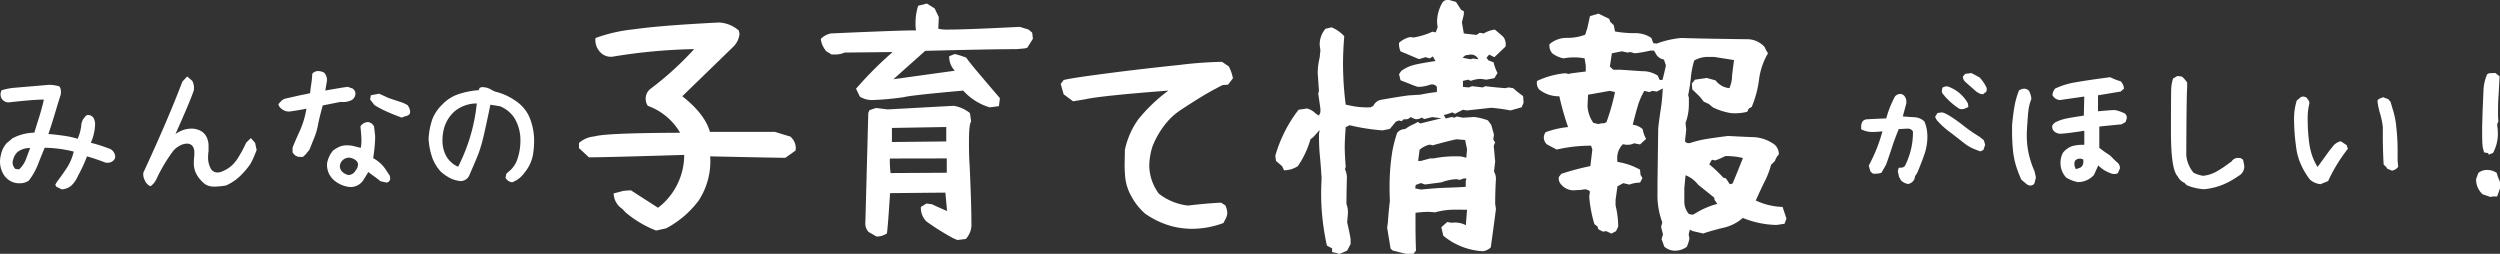 <svg xmlns="http://www.w3.org/2000/svg" viewBox="0 0 483.22 49.06"><rect x="0" y="0" width="483.22" height="49.06" fill="#333333" stroke="none"/><g id="レイヤー_2" data-name="レイヤー 2"><g id="文字"><path d="M10.86,36.07l-.17-.38.33-.57c.77-1,1.42-1.95,2-2.82a10.06,10.06,0,0,0,1.23-3,24.42,24.42,0,0,0-5.61-.74c-.45,1.08-.88,2.13-1.28,3.17a13.16,13.16,0,0,1-1.78,3.17,2.89,2.89,0,0,1-1.67.52l-.46,0A3.57,3.57,0,0,1,.71,33.75,4.86,4.86,0,0,1,0,31.26,5.18,5.18,0,0,1,.16,30a5,5,0,0,1,1.07-2.27l1.18-1a9.52,9.52,0,0,1,4.23-1.09c.44-1.46.75-2.46.93-3,.35-1.13.65-2.26.91-3.39-1.63,0-3.83.21-6.62.52a1.53,1.53,0,0,1-1.24-.37,1.45,1.45,0,0,1-.51-1.14,1.53,1.53,0,0,1,.22-.82A14,14,0,0,1,2.38,17l7.05-.6a6.06,6.06,0,0,1,1.62.19c.56,0,.8.53.71,1.61-.28.91-.47,1.53-.58,1.86Q9.91,24.34,9.35,25.9c.82.06,1.81.17,3,.34a15.57,15.57,0,0,1,2.66.59,8.89,8.89,0,0,0,.69-2.49,2.7,2.7,0,0,1,1.12-2.1,1.26,1.26,0,0,1,1.31.65,2.63,2.63,0,0,1,.25,1.26,9.84,9.84,0,0,1-.82,3.45,25.52,25.52,0,0,1,3.36,1.06,1.74,1.74,0,0,1,1.34,1.86,1.49,1.49,0,0,1-1.45.93,1.87,1.87,0,0,1-.38,0c-1-.4-2.19-.81-3.61-1.23A30,30,0,0,1,15.07,34a5.89,5.89,0,0,1-1.23,1.83,3.11,3.11,0,0,1-1.92.77ZM3.69,32.74a5.19,5.19,0,0,0,1.34-2l.79-2.13a3.9,3.9,0,0,0-2.4.74,2.9,2.9,0,0,0-.85,1.42A1.65,1.65,0,0,0,3,32.66Z" fill="#fff"/><path d="M41.52,36.07a3.31,3.31,0,0,1-1.8-.42,6.16,6.16,0,0,1-1.48-1.55,4.46,4.46,0,0,1-.77-2.76,9.34,9.34,0,0,1,.09-1.26,4.54,4.54,0,0,0,0-.57,1.94,1.94,0,0,0-.39-1.33,1.36,1.36,0,0,0-1-.42,3.18,3.18,0,0,0-1.57.48,3.93,3.93,0,0,0-1.35,1.24,31.62,31.62,0,0,0-2.93,4.95A3.54,3.54,0,0,1,29.08,36,2.11,2.11,0,0,1,28,34.88a2.57,2.57,0,0,1-.3-1.49q4.72-10.17,7.55-17.61l.92-1,1,.85a3.15,3.15,0,0,1,.3,1.8q-.54,1.73-3.55,8.48A5.32,5.32,0,0,1,37,24.86a3.79,3.79,0,0,1,1.6.34,2.82,2.82,0,0,1,1.14.95,3.77,3.77,0,0,1,.57,2.16c0,.16,0,.46,0,.9a7.24,7.24,0,0,0-.09,1.12,4.43,4.43,0,0,0,.47,2.16,1.46,1.46,0,0,0,1.34.85,2.19,2.19,0,0,0,1-.25,5.84,5.84,0,0,0,2-1.32,7.67,7.67,0,0,0,1.11-1.47c.27-.47.46-.78.55-.93.34-.63.64-1.24.9-1.8l.9-.88.82.93.3,1.37-.35.88a15.48,15.48,0,0,1-.82,1.75A13,13,0,0,1,47,33.42a9.79,9.79,0,0,1-3.31,2.43A15.19,15.19,0,0,1,41.52,36.07Z" fill="#fff"/><path d="M58.54,30.33a2.17,2.17,0,0,1-.43,0,1.62,1.62,0,0,1-1.56-.9l0-.91c.4-1,.91-2.16,1.53-3.52A17.24,17.24,0,0,0,59.23,21c-.91.2-2,.38-3.2.55a2.28,2.28,0,0,1-2.11-1.07l-.11-.36.63-.68.49-.33,3-.68c.69-.13,1.36-.27,2-.41l.16-1.31a19,19,0,0,0,.27-2.46,1.53,1.53,0,0,1,1.1-.52,2.56,2.56,0,0,1,1.2.32,2.24,2.24,0,0,1,.55,1.45l-.33,2c2.22-.4,3.67-.64,4.35-.71l.87.3a1.15,1.15,0,0,1,.6,1A1.49,1.49,0,0,1,68,19.33a3.67,3.67,0,0,1-2.15.36l-3.47.69q-.67,2.46-.9,3.69a12.83,12.83,0,0,1-.68,2.41c-.48,1.18-.8,2-1,2.48l-.77.93Zm4.68,1.23a5.3,5.3,0,0,1,1.15-2.46,6.75,6.75,0,0,1,1.27-.75,3.67,3.67,0,0,1,1.46-.26,5.83,5.83,0,0,1,1.12.11l1.51.38a7.14,7.14,0,0,0,.13-1.48c0-.54-.06-1.44-.19-2.68A1.83,1.83,0,0,1,71,23.6a1.14,1.14,0,0,1,.28,0l.6.28.41.51.22,1.86c0,.1,0,.26,0,.5a31.07,31.07,0,0,1-.38,3.82,6.86,6.86,0,0,1,2.68,2.6l.52.77a1.68,1.68,0,0,1,.08.54.74.74,0,0,1-.76.8l-1.1-.25c-.65-.53-1.3-1-1.94-1.45l-.41-.33-.9,1.45a2.9,2.9,0,0,1-2.82,1.43,5.49,5.49,0,0,1-3.07-1.43A3.93,3.93,0,0,1,63.22,31.56Zm6,.3a1.13,1.13,0,0,0-.44-.87,2.48,2.48,0,0,0-1.28-.52,1.79,1.79,0,0,0-1.81,1.61c0,.82.53,1.4,1.59,1.75a1.62,1.62,0,0,0,1.48-.93A1.54,1.54,0,0,0,69.18,31.86Zm8.42-9.13c-1.13-.42-2.1-.81-2.92-1.18a17.56,17.56,0,0,1-2.35-1.25l-.83-1.07.14-.82,1.61-.3,1.86.85,2.71.9.85.41a2.18,2.18,0,0,1,.57,1.34c0,.47-.31.75-.93.85Z" fill="#fff"/><path d="M97.71,34.35l.17-.79.85-.74a5.31,5.31,0,0,0,1.39-2.43,10.88,10.88,0,0,0,.47-3.12,8.27,8.27,0,0,0-1.18-4.49,6.06,6.06,0,0,0-2.76-2.24l-1.86-.3c-.64,3.06-1.1,5.18-1.38,6.34a29.1,29.1,0,0,1-.86,2.94c-.3.8-.81,2-1.53,3.65l-.31.72A1.84,1.84,0,0,1,89.05,35a5.64,5.64,0,0,1-2-.55,8.48,8.48,0,0,1-1.89-1.31,8.44,8.44,0,0,1-1.53-2.45,13.42,13.42,0,0,1-.79-3.87A14,14,0,0,1,83.58,23a8.06,8.06,0,0,1,1.88-2.77,7.71,7.71,0,0,1,3.07-2,16.05,16.05,0,0,1,4-.8l.17-.44.35-.14a3.3,3.3,0,0,1,2,.55l.63.3a11.48,11.48,0,0,1,3.9,1.74,7.36,7.36,0,0,1,2.66,3,11.78,11.78,0,0,1,1,4.87,17.65,17.65,0,0,1-.22,2.6,7.57,7.57,0,0,1-1.62,3.44A5.08,5.08,0,0,1,99,35.23,1.62,1.62,0,0,1,97.71,34.35ZM92.16,20a6.7,6.7,0,0,0-4.34,1.56,6.88,6.88,0,0,0-2.16,4,9.34,9.34,0,0,0-.14,1.59,6.28,6.28,0,0,0,.72,3,4.86,4.86,0,0,0,2.31,2.08A34.72,34.72,0,0,0,92.16,20Z" fill="#fff"/><path d="M126.81,44.56a21,21,0,0,1-5.9-3.51l-.61-.66a3.71,3.71,0,0,1-1.69-3l1.92-.51,1.41-.1,5.25,3.38a12.87,12.87,0,0,0,5.06-10.22q-14.85.46-18.42.47l-1.92-1.78v-1a5.13,5.13,0,0,1,3-1.26q2.07-.66,16.55-.71a11.86,11.86,0,0,0-6.24-5.2,2.46,2.46,0,0,1,.38-3.19,61.65,61.65,0,0,0,8.58-7.78,107.54,107.54,0,0,0-15.75,1.46,2.79,2.79,0,0,1-2.53-1,3.36,3.36,0,0,1-.8-2.6,30.34,30.34,0,0,1,7.36-1.68q5.16-.75,16.5-1.32a6.23,6.23,0,0,1,3.84,1.55l.14.61a4,4,0,0,1-1.26,2.58l-9.8,9.51q4.36,3.42,5.34,6.89h12.57c1.5.47,2.48.77,2.95.89a3,3,0,0,1,1.08,2.25l-.05.47L151.8,30.5q-1.74,0-14.53-.28a13.91,13.91,0,0,1-2.18,8.48,18.71,18.71,0,0,1-6.35,5.44Z" fill="#fff"/><path d="M191.29,20.75a11.17,11.17,0,0,1-5.11-3.24q-10.12.9-11.48,1.27a55.88,55.88,0,0,1-6.14.56,4.5,4.5,0,0,1-2.35-.65l-.75-1.55.75-.84a70.54,70.54,0,0,1,6.33-6.24l-9.28.1a4.44,4.44,0,0,1-1.83.37l-.7,0-1-.61a4.37,4.37,0,0,1-1.08-2.39,3.64,3.64,0,0,1,2-1.07q14.9-.66,16.4-.57a8,8,0,0,1-.09-1.4,11,11,0,0,1,.51-3.38l1.69-.42,1.5.94.8,1.68-.1,2.25a8.44,8.44,0,0,0,2.25.15q3.28,0,13.5-.52l1.69.52.71.6.14,1.18-1.08,1.73-.52.14-1.59.14q-5,0-17.63.33l-6.14,5.48,11.86-1.64a3.91,3.91,0,0,1-1.08-2.81l1.08-.42a18.9,18.9,0,0,1,2.21.7q.6.9,2.81,3.49c1.47,1.74,2.7,3.18,3.7,4.34l-.19,1.55Zm-6.23,25.64-.89-.38a49.61,49.61,0,0,1-5.07-3.18A3.62,3.62,0,0,1,178,40l1.07-.66,1.08.14c.5.25,1.47.69,2.91,1.31l-.33-3.56-10.69.1q-.42,6.56-.61,7.78a3.51,3.51,0,0,1-2,.61l-1.55-.89a2.42,2.42,0,0,1-.61-1.93l.56-21.09.24-.52,1.26-.42,2.25.28,12.75-.7a6.72,6.72,0,0,1,3.15,1.41l.23,1.64c-.28.28-.42,1.58-.42,3.89,0,1.31,0,2.9.14,4.78q.33,7.41.33,10.87a4.1,4.1,0,0,1-1.08,3.15Zm-2.06-13,0-2.77L172,30.64a18.41,18.41,0,0,0,.14,2.81Zm-.1-6.05V24.55l-10.5.18,0,2.72Z" fill="#fff"/><path d="M221.32,41.28a12,12,0,0,1-2.58-3.23,9.56,9.56,0,0,1-1.22-3.52,25.44,25.44,0,0,1-.14-3l.05-2.58A15.78,15.78,0,0,1,220,23.09a31.48,31.48,0,0,1,5.84-5.58q-13.08,1-16.13,1.69l-2.3.38-1.82-1.36-.57-2,.57-.75c.9-.25,3.71-.68,8.41-1.29s9.34-1.15,13.92-1.62a78.39,78.39,0,0,1,8.28-.61l1.31.89a8,8,0,0,1,.8,2.3l-.94,1.22-1.08.09q-2.21,1.13-3.91,2.16t-4.06,2.58A12.8,12.8,0,0,0,225,24.31a16.66,16.66,0,0,0-2.2,3.89,12.56,12.56,0,0,0-.66,3.8A9.25,9.25,0,0,0,224,37.44a11.16,11.16,0,0,0,5.62,2.29c2.38-.28,4.5-.47,6.38-.56l.84.52a3.67,3.67,0,0,1,.38,1.45,2.68,2.68,0,0,1-.33,1.17l-.42.8a17.81,17.81,0,0,1-6.1,1.12,16.26,16.26,0,0,1-3.89-.51A16.53,16.53,0,0,1,221.32,41.28Z" fill="#fff"/><path d="M271.73,49.06l-2.58-.65-.37-.38L268.12,44l.14-1c.07-1.13.19-2.49.38-4.08,0-.53-.05-1.33-.05-2.39a42.68,42.68,0,0,1,.52-7.22,26.24,26.24,0,0,1,.93-3.61,1.93,1.93,0,0,1,1.55-.75,8.34,8.34,0,0,1,1.78-1l.66-.38.51.29,4.08-1-1.78-.23-1.55.38-.51-.29a1.67,1.67,0,0,1-1.27.29l-.89-.38a1.06,1.06,0,0,1-.89.42,1.47,1.47,0,0,1-.42,0l-.38.37-.51-.14-.61.23-1.17,1.41-1.41.28a39.07,39.07,0,0,1-6.37-1l-.75.38c-.13,1.68-.19,3-.19,3.84s.06,2.11.19,3.8l-.14.51a3.73,3.73,0,0,1,.37,1.5c-.06,2.31-.09,4-.09,5.2a3.93,3.93,0,0,1,.28,1.41,2.34,2.34,0,0,1,0,.52l-.14,1.64c.28,1.15.5,2.22.66,3.18v1l-.66,1.26-1.5.66a7.41,7.41,0,0,0-1.41-.37V48l-1-.52a46.25,46.25,0,0,1-1.12-10.07q0-1,.09-3c-.12-1.85-.23-3.27-.33-4.27-.12-1.22-.18-2.62-.18-4.22l.14-.79-1.27,1.4-.51.38a17.71,17.71,0,0,1-2.44,5.2,4.81,4.81,0,0,1-2.67.8l-.38-.8-1.17-1-.14-1a26.45,26.45,0,0,1,4.5-8.9l1.64-.24a3.65,3.65,0,0,1,1.69,1l.61.38.28-.66V21l-.42-2.9.14-.52-.24-3.42a12.55,12.55,0,0,1,.38-3.05l.14-1.4-.14-1a4.69,4.69,0,0,1,1.12-3.15l1.17-.28A6.88,6.88,0,0,1,259.83,7c-.16,2-.24,3.75-.24,5.35a62.34,62.34,0,0,0,.52,7.87l1.12.24a15.27,15.27,0,0,0,3.7.28l.52-.28a2.16,2.16,0,0,1,1.27-1.13c2.43-.43,4.28-.73,5.53-.89l2.29-.14a29.26,29.26,0,0,1,3.19-.51v-1a1.08,1.08,0,0,0-.94-.47,1.22,1.22,0,0,0-.37.05,6.79,6.79,0,0,1-2.39.42l-.8-.28-2.53-1-.28-1.18.42-.61a7.07,7.07,0,0,1,2.63-1.21c.93-.22,2.26-.46,4-.71l-.52-.89-.6.38-.8-.24-1.27.38L270.7,9.92a3.57,3.57,0,0,1-.28-1.64,4.49,4.49,0,0,1,2.2-1.12l.61.09A16,16,0,0,0,276,6.5l.89-.38.61.14.38-1-.1-.75A7.29,7.29,0,0,1,278.86.41,1.32,1.32,0,0,1,280.12,0l1.31.38,1,1.54.51.24v.65l-.37,1.5.37,2.16,2.44.28.66-.42.75.14a5.43,5.43,0,0,1,2.15-.75l1.18,1,.51.47A2.5,2.5,0,0,1,291,9l-2.16,2.06-1-.51-.52.61.38.51,1,.38a8.11,8.11,0,0,0,.75,2.06l-.61,1-1.55.29-1-.15a5.6,5.6,0,0,0-2,.38l-.52-.23-1,.23v1.17l1.13.1.65-.24,2.06.24.47-.24c1.63.19,2.91.31,3.85.38l.65-.14.89.14.75.65,1.18.89.09,1.27-.38.89-2.15.61a34.39,34.39,0,0,0-3.71-.52l-4.73.52-.75-.14-1.55.79-.51-.28a14.92,14.92,0,0,1-1.64.52l.37.66,1.17-.29.47.14.52-.23,1.17.23,2.16-.14a11.32,11.32,0,0,1,2.67.66l.65.89.52,1.88-.14.89.37.65a1.35,1.35,0,0,0-.23,1.13l.23,2.53-.23,1.92a2.81,2.81,0,0,1,.38,1.41q-.15,2.43-.15,4.83l.15,1c-.38,2.94-.72,5.41-1,7.41a2.69,2.69,0,0,1-1.5.75,13.09,13.09,0,0,1-7.68-3l-.38-1.64,1.13-1,.93.14a4.38,4.38,0,0,1,2.68.47l.23-3a7.47,7.47,0,0,1-1,0l-1.32,0a13.62,13.62,0,0,0-3.84.51q-1-.09-1.5-.09a19.08,19.08,0,0,0-2.3.19v2c0,1.22,0,3,.1,5.3l-.61.75Zm11.58-13V35l.14-.51h-.52l-.75.28-.65-.14a9.72,9.72,0,0,0-2.91.61l-3.19.42-.79-.28-1,.37-.1.66,1.13.23q2.72-.27,4.17-.33c1.87-.06,3.3-.12,4.27-.18Zm-6.89-5.44h.66a22.14,22.14,0,0,1,5.34-.38l1,.24.14-1.64-.37-1.78-1.69-.14c-.88.18-2.41.57-4.6,1.17l-.51-.14a4.29,4.29,0,0,0-2,1l-.28,2.16h.52Zm9.33-19.17a1.56,1.56,0,0,0-1.64-.89l-.89.14-.52.47,1.55.28.47-.14Z" fill="#fff"/><path d="M321.68,47.66l-.52-1.46.28-.89-.37-1.45.23-.89a14.87,14.87,0,0,1-.93-5.58c0-.78,0-1.38,0-1.78l.14-10.74c.1-1,.27-2.31.52-3.93s.31-3,.37-3.85l-1.17.61-.89-.14-.51.24-1-.24a13.23,13.23,0,0,0-1.24,2.84q-.45,1.47-1,3.72a3.29,3.29,0,0,1,1.92.85,5.85,5.85,0,0,0,.66,1.87L317,27.92l-1.17-.23a2.12,2.12,0,0,1-1.08.28,1.7,1.7,0,0,1-.47,0l-.61-.09a3.77,3.77,0,0,0-1.08,2.72,4,4,0,0,0,.05.7,12.78,12.78,0,0,1,4.36,1.5l.09,1,.38.61-.47.89a5.71,5.71,0,0,0-2.06.38l-1.17-.28-1.13.61-.37,2.62v1.08a17.78,17.78,0,0,1,.51,4.08l-.42.89-.89.47-1-.47-.65.09-.89-.47-.14-.51-.61-.47a25,25,0,0,1-1-5.3l.14-1a1.35,1.35,0,0,0-1-.42,2.69,2.69,0,0,0-.56.09l-1.69.1a3.18,3.18,0,0,1-2.39-1.22,1.61,1.61,0,0,1-.37-1.36l.47-.61a50.91,50.91,0,0,1,5.62-1.5l.38-3.19-.24-.75a28.9,28.9,0,0,0-6.65.75l-1.88-1a1.84,1.84,0,0,1-.61-1.32,2.69,2.69,0,0,1,.09-.56l.24-.47a17.48,17.48,0,0,1,4.36-1,53.54,53.54,0,0,1-1.69-5.95,6,6,0,0,1-3.94-1.36,2,2,0,0,1-.37-1.6,16.52,16.52,0,0,1,5.48-1.5l.61.14.66-.14,2.67-.33V12.64l-.23-1.36a10.28,10.28,0,0,0-2-.19,10.86,10.86,0,0,0-2.06.19,5.1,5.1,0,0,1-2.21-1,2.27,2.27,0,0,1-.51-1.74,5.05,5.05,0,0,1,3.33-1.22,9.59,9.59,0,0,0,3.56-.61l.42-1.26.52-2.35,1.64-.46,2.06,1,.23.61.66.61.24,1.22a21.51,21.51,0,0,0,3.93.33,5.37,5.37,0,0,1,3.1.93l.37,1,.66.09A17.93,17.93,0,0,1,325,7.34c2.81.1,7,.17,12.65.24a4.51,4.51,0,0,1,3.42,1.5l.29.61.37.61A13.21,13.21,0,0,0,340,15.41a20.3,20.3,0,0,1-1.41,5.25L338,21l-.28.61a9.72,9.72,0,0,1-2.39.28,5,5,0,0,1-.9-.05,12.65,12.65,0,0,1-3.32-1.07l-.8-.66-1-.47-.8-1-1.41-1.36-.09-1.13.61-.75,2.29-.33,1.69.47a3.82,3.82,0,0,0,2.67,1.5,6,6,0,0,0,.52-2.48l.37-2.95-3.84-.61H330a5.26,5.26,0,0,0-2.53.7,16.85,16.85,0,0,0-.65,3.33,30.17,30.17,0,0,1-.52,3.37l.14.47v1.22a10.51,10.51,0,0,1-.65,3.7l.14,1.27-.24,2.2c.16.35.49.47,1,.38a19.33,19.33,0,0,1,3-.75c.93-.16,2.37-.36,4.31-.61,2.28.12,3.94.2,5,.23a7.42,7.42,0,0,1,4.08,1.5,2.53,2.53,0,0,1,.75,1.83,3.09,3.09,0,0,0-.75,1.27l-.75.75a16.91,16.91,0,0,1-1.36,3.46c-.5,1-1,2.11-1.6,3.43A12.91,12.91,0,0,0,344.55,40l.75,2.25-.37,1-1.55.23a18,18,0,0,1-6.51-1.36A8.45,8.45,0,0,1,333.21,44c-1.47.35-2.8.72-4,1.13l-2.06-.47-.51-.28-.24.89.14.84a6.32,6.32,0,0,1-.51,1.6,3.9,3.9,0,0,1-2.3.75A3.15,3.15,0,0,1,321.68,47.66ZM310,23.84l.51-.23a41.73,41.73,0,0,0,1.65-5.81l-1-.24-4.21.75-.1,2.11a6.13,6.13,0,0,0,1.13,3.33l1,.23.51-.14Zm11.34-8.39c.28-1.09.5-2,.66-2.81l-.38-1.13a2.22,2.22,0,0,1-1.4-.84l-.52-.89H319a23.08,23.08,0,0,1-3,.52l-.89-.24-.51.1-1.13-.24-1.92.38-.38,2.57.66.61h1.41l4.17.28a5.31,5.31,0,0,1,3,.85l.38.84Zm6.28,25.83a15.5,15.5,0,0,1,4.32-1.87l-.52-.75-.09-.47-3.1-2.49a5.73,5.73,0,0,0-2.43-1.83l-.24,2.44v2.63a3.61,3.61,0,0,0,.89,2.43l.75.14Zm7.27-5.81q.7-1.65,2-4.92a12.93,12.93,0,0,0-3.43-.38,13.19,13.19,0,0,1-1.92.84l-.65-.14-.52.89a23.56,23.56,0,0,1,2.72,2.58l.51.14.75,1.13Z" fill="#fff"/><path d="M367.47,34.9l-.41-.71-.24-1.1.19-.68a1.27,1.27,0,0,0,.32,0,1.18,1.18,0,0,0,.83-.28,14.08,14.08,0,0,0,1.58-6,6.73,6.73,0,0,0,0-.74,1.16,1.16,0,0,0-.41-.39,1.05,1.05,0,0,0-.52-.13,1.26,1.26,0,0,0-.3,0l-1.5.08q-.93,2.29-1.29,3.48c-.45,1.36-.84,2.5-1.17,3.41l-.9,1.56a3.8,3.8,0,0,1-1.15.17,2.83,2.83,0,0,1-.47,0l-.49-.41-.33-1.15a32.75,32.75,0,0,0,1.53-3.28c.37-.93.74-2,1.12-3.34-.8.08-1.35.11-1.66.11a4.6,4.6,0,0,1-2.46-.52,2.69,2.69,0,0,1,0-.46c0-.86.34-1.34,1-1.45l.9-.06c1.75-.07,2.73-.11,2.95-.13a20.18,20.18,0,0,1,1.67-4.21,1.41,1.41,0,0,1,1-.52,1.08,1.08,0,0,1,.85.42,1.65,1.65,0,0,1,.36,1.11l0,.3-.68,2.52c.78.07,1.54.12,2.26.16a3,3,0,0,1,1.92.82,7.55,7.55,0,0,1,.57,3,10.41,10.41,0,0,1-.52,3.18c-.4,1.18-.89,2.45-1.47,3.8l-.41.63a1.53,1.53,0,0,1-.43,1,1.57,1.57,0,0,1-.94.47A2.66,2.66,0,0,1,367.47,34.9Zm15.29-5.64-1.12-.43a7.74,7.74,0,0,1-1.78-1l-2.74-2.13a16.94,16.94,0,0,1-2.4-2.08l-.39-.44-.3-.6.47-.74.82-.11q.8,0,3.77,2.22a30,30,0,0,0,3.53,2.48l.82.66.14.44.13.46-.35,1-.3.14ZM376,18.71l-.61-.74a3,3,0,0,1-.05-.38,1.7,1.7,0,0,1,.14-.66,1.49,1.49,0,0,1,1-.22A7.09,7.09,0,0,1,380.38,20l.08.69-.68.3a1.83,1.83,0,0,1-.61.11,1.09,1.09,0,0,1-.65-.2A13.87,13.87,0,0,1,376,18.71Zm6-1-2.16-1.91a1.43,1.43,0,0,1-.44-1l.44-.52,1.2-.16,1.56.82A7.35,7.35,0,0,1,384,17a1.69,1.69,0,0,1,0,.33c0,.37-.14.57-.41.6a.45.45,0,0,1-.44.28,1.49,1.49,0,0,1-.6-.17Z" fill="#fff"/><path d="M390.7,34.73a24.11,24.11,0,0,1-1-2.59,16.24,16.24,0,0,1-.59-2.83,36.74,36.74,0,0,1-.2-4.17v-.93c.13-1.44.29-2.69.48-3.74a15.59,15.59,0,0,1,.86-3,2.12,2.12,0,0,1,1-.33,1.32,1.32,0,0,1,.93.41,4,4,0,0,1,.46,1.59,8.78,8.78,0,0,0-.57,2.21c-.09.75-.19,2.07-.3,4a17.3,17.3,0,0,0,.28,4,18.41,18.41,0,0,0,1.22,3.8l.25,1.18-.3,1.14a.93.93,0,0,1-.77.39,1.23,1.23,0,0,1-.76-.3Zm8.7-.38a4.06,4.06,0,0,1-1.13-2.82,4.11,4.11,0,0,1,.47-2,4,4,0,0,1,1.76-1.28,7.92,7.92,0,0,1,2.37-.26V25.27c-2,.33-3.54.52-4.6.58a1.94,1.94,0,0,1-1.17-.41,1.32,1.32,0,0,1-.44-.91,1.34,1.34,0,0,1,.06-.35l.43-.47a8.77,8.77,0,0,1,2-.75c.69-.15,1.89-.36,3.63-.61l.08-3.69-4.73.68a1.82,1.82,0,0,1-1.42-.93,2.22,2.22,0,0,1,.52-1.29A14.54,14.54,0,0,1,400.67,16c1.28-.24,3.14-.53,5.56-.86l1.64-.22a11.7,11.7,0,0,0,2.05.8,2.42,2.42,0,0,1,.63,1.39l-.63.58-4.4.73,0,3.09c1.75-.16,2.83-.24,3.25-.24a7.1,7.1,0,0,1,2,.71,1.08,1.08,0,0,1,.3.93l-.22.68-.79.44-3.58.35-.71.09v4.1a21.12,21.12,0,0,0,2.05,1.45l.46.46c.29.31.65.66,1.07,1a1.45,1.45,0,0,1,.41,1.07l-.41.93a1.52,1.52,0,0,1-.69.16,1.62,1.62,0,0,1-.65-.14,6.33,6.33,0,0,1-2.44-1.53l-.84,1.86a4.2,4.2,0,0,1-3.12,1.37A7.26,7.26,0,0,1,399.4,34.35Zm2.37-1.83c.7-.17,1-.73.91-1.7l-.52-.16c-.8,0-1.21.33-1.21,1a4.29,4.29,0,0,0,.06.5l.22.54Z" fill="#fff"/><path d="M422.68,35.8l-.47-.47a2.6,2.6,0,0,1-1.28-1.23c-.88-.87-1.31-3.73-1.31-8.58q0-6.91.05-8.34a7.57,7.57,0,0,1,.36-2l.82-.49.9.11a6.17,6.17,0,0,1,1,1.15v1.09q-.12,1.09-.17,13a6.24,6.24,0,0,0,1.4,3.34,6.15,6.15,0,0,0,1.86.6,6.56,6.56,0,0,0,2.55-.81,17.47,17.47,0,0,0,2.34-1.54l.6-.41a1.42,1.42,0,0,1,1.32-.69,3.12,3.12,0,0,1,.49.06l.41.27.24,1.15A2.05,2.05,0,0,1,432.69,34a15.9,15.9,0,0,1-3.05,1.7,13.07,13.07,0,0,1-3.62.88A10.5,10.5,0,0,1,422.68,35.8Z" fill="#fff"/><path d="M446.48,34.71a14.18,14.18,0,0,1-1.62-2.66,11.89,11.89,0,0,1-1.08-3.88,38.65,38.65,0,0,1-.36-4.87,11.72,11.72,0,0,1,.52-3.88l.49-.38a1,1,0,0,1,.74-.38,1.63,1.63,0,0,1,.74.27l.16.3a.92.92,0,0,1,.3.79,11.8,11.8,0,0,0-.32,3.15,33.08,33.08,0,0,0,.2,3.66,14.69,14.69,0,0,0,.51,2.79,10.76,10.76,0,0,0,1.2,2.65l2.32-3.2.5-.6a2.72,2.72,0,0,1,1.66-1.17l1.15.76.22.71A30.78,30.78,0,0,0,450,35l-1.48.6A3.65,3.65,0,0,1,446.48,34.71Zm14.93-2.11-.16-.3-.52-.49q-.17-3-.16-6.07V24.51a15.15,15.15,0,0,0-.52-2.52,13.9,13.9,0,0,1-.52-2.51l.22-.33.87-.36,1,.38.44.5.41,1.39a16.14,16.14,0,0,1,.71,3.52,41.15,41.15,0,0,1,.25,4.74c0,.76,0,1.34,0,1.72l.11,1.2a1.83,1.83,0,0,1-1.2.74Z" fill="#fff"/><path d="M481.36,38.07l-1.5-.52a3.86,3.86,0,0,1-1.26-2.95l.44-1.18a2.6,2.6,0,0,1,1.55-.57,3.34,3.34,0,0,1,2,.57l.21.74.47,1.12v1l-.6,1.69h-.82Zm-.3-8.18-.16-.3-.74-.13a5.43,5.43,0,0,1-.33-1.51q-.06-.79-.06-2.19V24.37l.09-3,.16-3.74a8.54,8.54,0,0,1,.74-3.31l.35-.16,1.21-.06.82.66c-.08,1.55-.14,2.73-.19,3.55-.08,1-.11,2.13-.11,3.37,0,.58,0,1.19.08,1.83a1.12,1.12,0,0,0-.22.9,9,9,0,0,1,.11,1.42,7.83,7.83,0,0,1-.93,3.72Z" fill="#fff"/></g></g></svg>